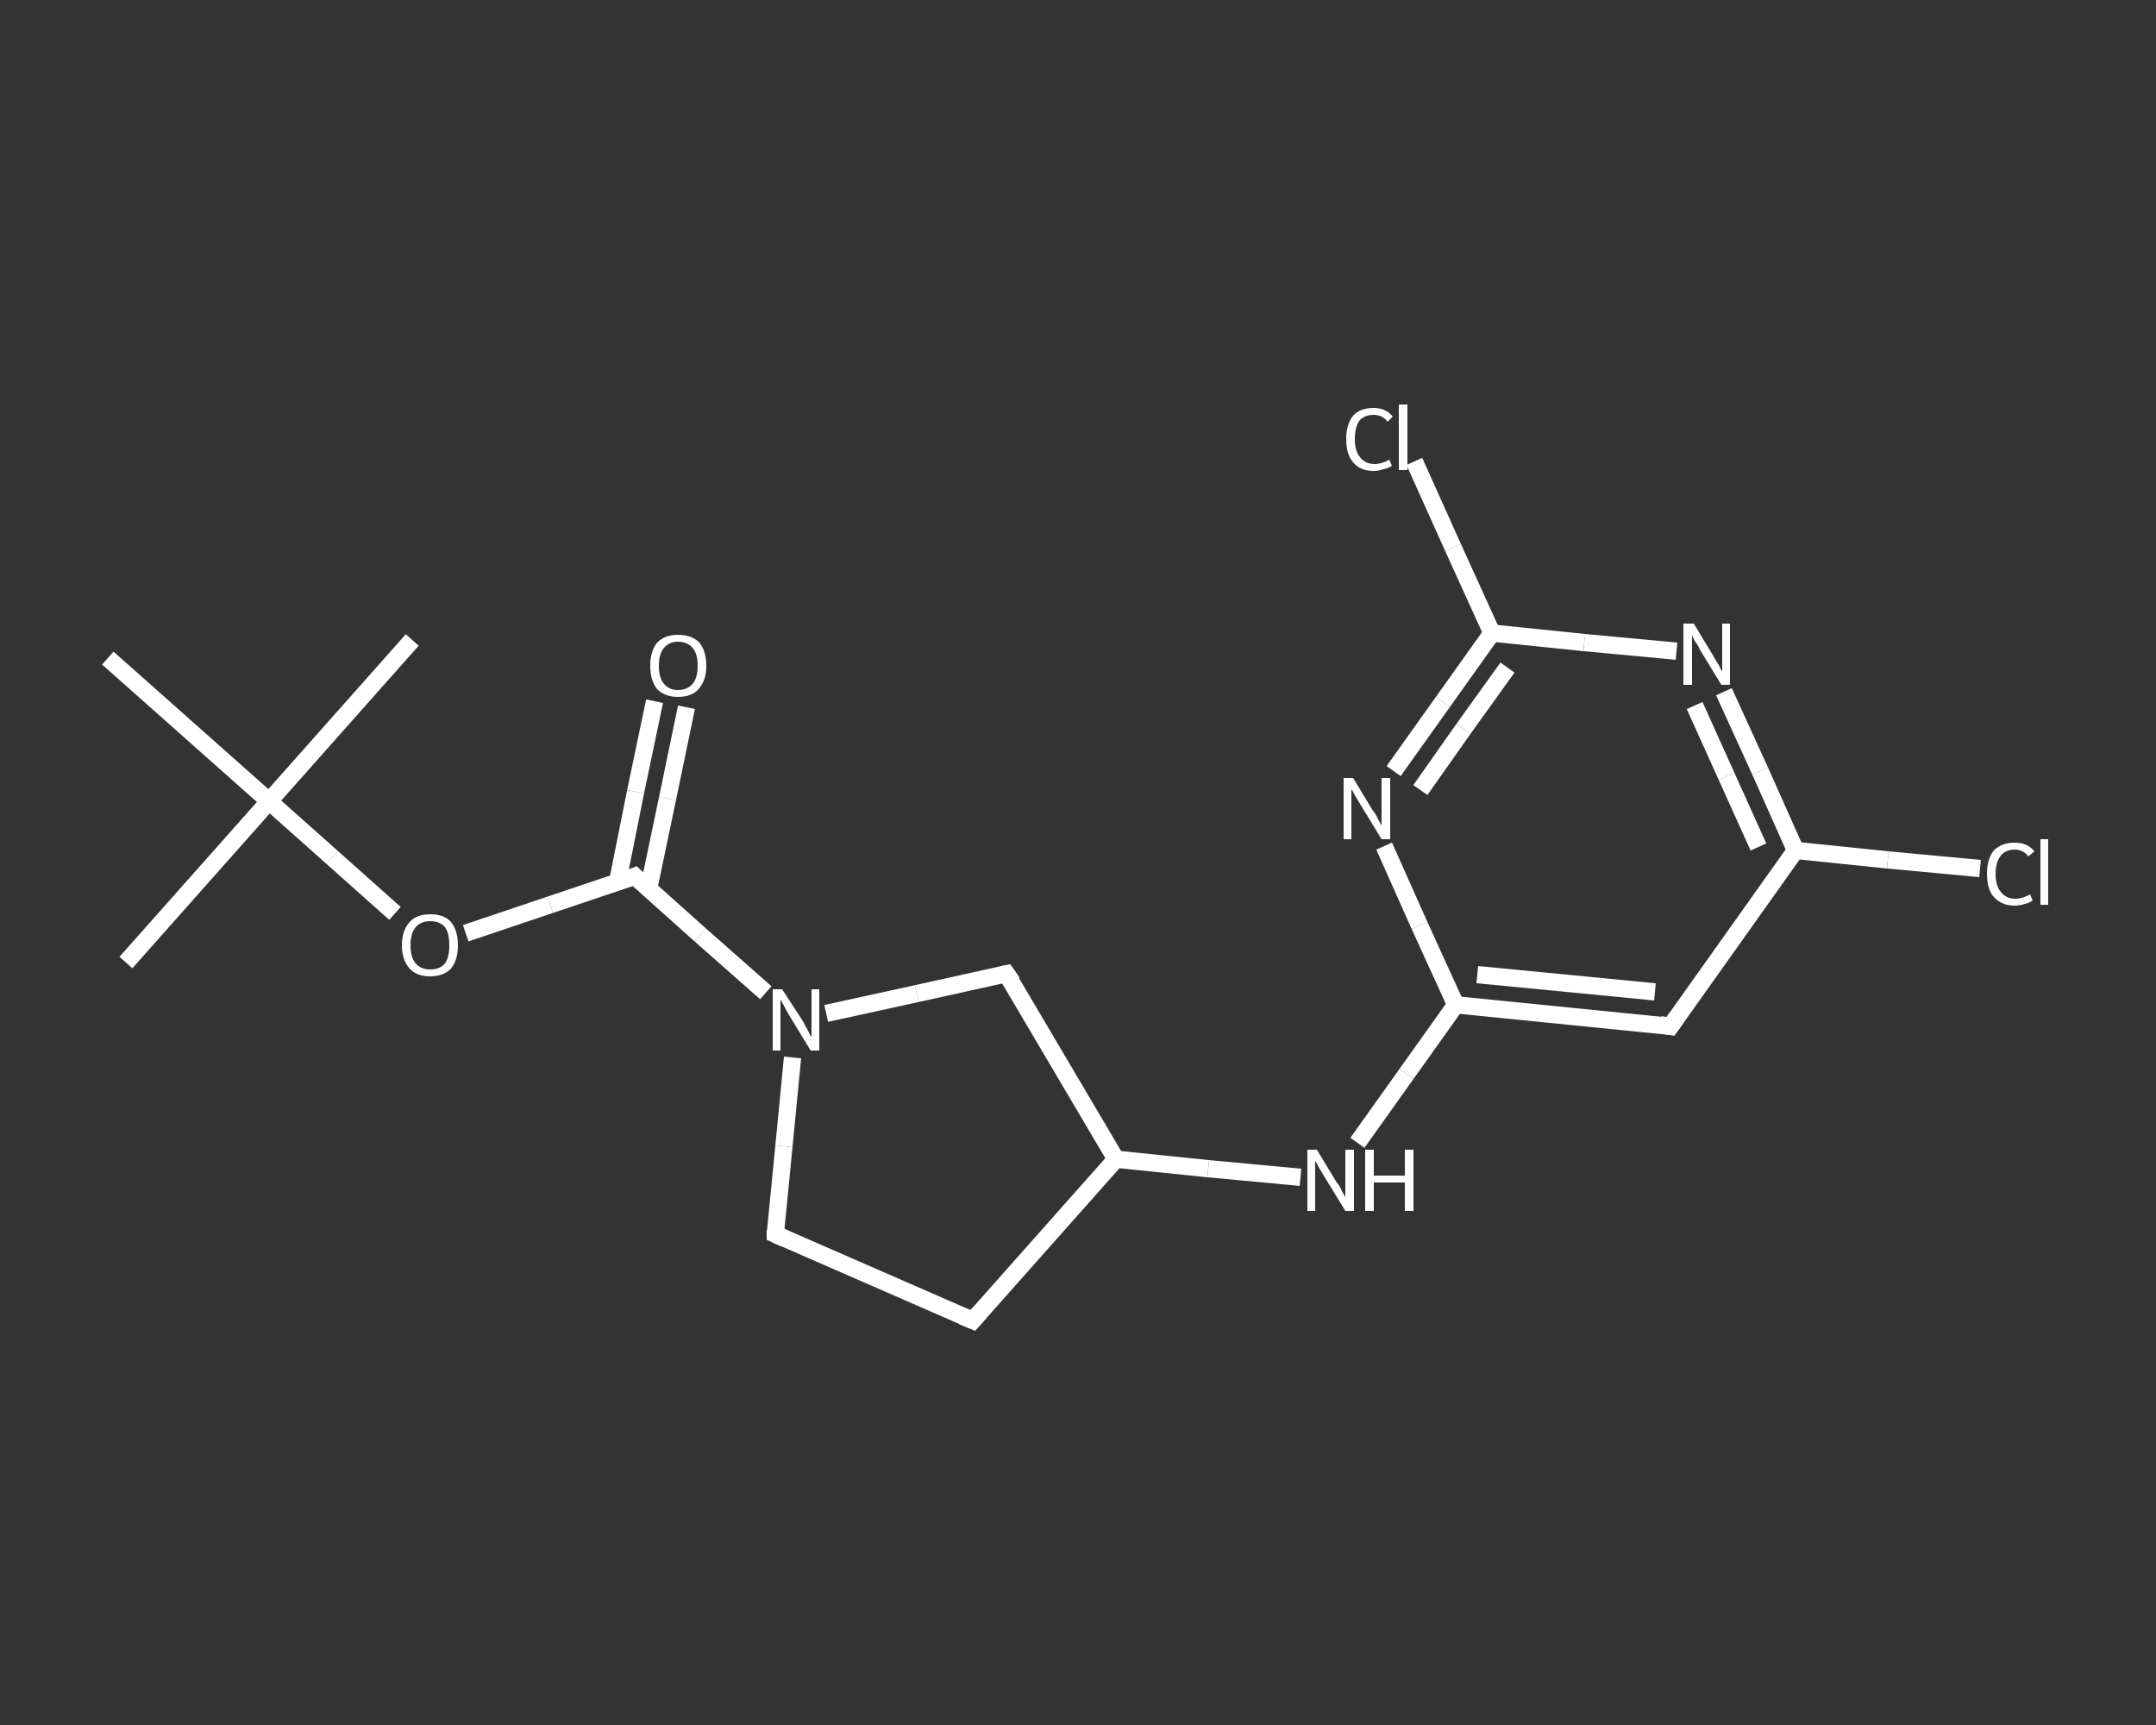 <?xml version='1.0' encoding='iso-8859-1'?>
<svg version='1.1' baseProfile='full'
              xmlns='http://www.w3.org/2000/svg'
                      xmlns:rdkit='http://www.rdkit.org/xml'
                      xmlns:xlink='http://www.w3.org/1999/xlink'
                  xml:space='preserve'
width='250px' height='200px' viewBox='0 0 250 200'>
<rect x="0" y="0" width="250" height="200" fill="#333333" stroke="none"/>
<!-- END OF HEADER -->
<rect style='opacity:1.0;fill:transparent;stroke:none' width='250.0' height='200.0' x='0.0' y='0.0'> </rect>
<path class='bond-0 atom-0 atom-1' d='M 14.6,111.6 L 31.2,92.9' style='fill:none;fill-rule:evenodd;stroke:#FFFFFF;stroke-width:2.0px;stroke-linecap:butt;stroke-linejoin:miter;stroke-opacity:1' />
<path class='bond-1 atom-1 atom-2' d='M 31.2,92.9 L 47.8,74.2' style='fill:none;fill-rule:evenodd;stroke:#FFFFFF;stroke-width:2.0px;stroke-linecap:butt;stroke-linejoin:miter;stroke-opacity:1' />
<path class='bond-2 atom-1 atom-3' d='M 31.2,92.9 L 12.5,76.3' style='fill:none;fill-rule:evenodd;stroke:#FFFFFF;stroke-width:2.0px;stroke-linecap:butt;stroke-linejoin:miter;stroke-opacity:1' />
<path class='bond-3 atom-1 atom-4' d='M 31.2,92.9 L 38.5,99.4' style='fill:none;fill-rule:evenodd;stroke:#FFFFFF;stroke-width:2.0px;stroke-linecap:butt;stroke-linejoin:miter;stroke-opacity:1' />
<path class='bond-3 atom-1 atom-4' d='M 38.5,99.4 L 45.8,105.9' style='fill:none;fill-rule:evenodd;stroke:#FFFFFF;stroke-width:2.0px;stroke-linecap:butt;stroke-linejoin:miter;stroke-opacity:1' />
<path class='bond-4 atom-4 atom-5' d='M 54.0,108.2 L 63.8,104.9' style='fill:none;fill-rule:evenodd;stroke:#FFFFFF;stroke-width:2.0px;stroke-linecap:butt;stroke-linejoin:miter;stroke-opacity:1' />
<path class='bond-4 atom-4 atom-5' d='M 63.8,104.9 L 73.6,101.6' style='fill:none;fill-rule:evenodd;stroke:#FFFFFF;stroke-width:2.0px;stroke-linecap:butt;stroke-linejoin:miter;stroke-opacity:1' />
<path class='bond-5 atom-5 atom-6' d='M 75.2,103.1 L 77.4,92.6' style='fill:none;fill-rule:evenodd;stroke:#FFFFFF;stroke-width:2.0px;stroke-linecap:butt;stroke-linejoin:miter;stroke-opacity:1' />
<path class='bond-5 atom-5 atom-6' d='M 77.4,92.6 L 79.6,82.0' style='fill:none;fill-rule:evenodd;stroke:#FFFFFF;stroke-width:2.0px;stroke-linecap:butt;stroke-linejoin:miter;stroke-opacity:1' />
<path class='bond-5 atom-5 atom-6' d='M 71.6,102.3 L 73.7,91.8' style='fill:none;fill-rule:evenodd;stroke:#FFFFFF;stroke-width:2.0px;stroke-linecap:butt;stroke-linejoin:miter;stroke-opacity:1' />
<path class='bond-5 atom-5 atom-6' d='M 73.7,91.8 L 75.9,81.3' style='fill:none;fill-rule:evenodd;stroke:#FFFFFF;stroke-width:2.0px;stroke-linecap:butt;stroke-linejoin:miter;stroke-opacity:1' />
<path class='bond-6 atom-5 atom-7' d='M 73.6,101.6 L 81.2,108.4' style='fill:none;fill-rule:evenodd;stroke:#FFFFFF;stroke-width:2.0px;stroke-linecap:butt;stroke-linejoin:miter;stroke-opacity:1' />
<path class='bond-6 atom-5 atom-7' d='M 81.2,108.4 L 88.8,115.1' style='fill:none;fill-rule:evenodd;stroke:#FFFFFF;stroke-width:2.0px;stroke-linecap:butt;stroke-linejoin:miter;stroke-opacity:1' />
<path class='bond-7 atom-7 atom-8' d='M 91.9,122.6 L 90.9,132.9' style='fill:none;fill-rule:evenodd;stroke:#FFFFFF;stroke-width:2.0px;stroke-linecap:butt;stroke-linejoin:miter;stroke-opacity:1' />
<path class='bond-7 atom-7 atom-8' d='M 90.9,132.9 L 89.9,143.1' style='fill:none;fill-rule:evenodd;stroke:#FFFFFF;stroke-width:2.0px;stroke-linecap:butt;stroke-linejoin:miter;stroke-opacity:1' />
<path class='bond-8 atom-8 atom-9' d='M 89.9,143.1 L 112.8,153.1' style='fill:none;fill-rule:evenodd;stroke:#FFFFFF;stroke-width:2.0px;stroke-linecap:butt;stroke-linejoin:miter;stroke-opacity:1' />
<path class='bond-9 atom-9 atom-10' d='M 112.8,153.1 L 129.4,134.4' style='fill:none;fill-rule:evenodd;stroke:#FFFFFF;stroke-width:2.0px;stroke-linecap:butt;stroke-linejoin:miter;stroke-opacity:1' />
<path class='bond-10 atom-10 atom-11' d='M 129.4,134.4 L 140.1,135.5' style='fill:none;fill-rule:evenodd;stroke:#FFFFFF;stroke-width:2.0px;stroke-linecap:butt;stroke-linejoin:miter;stroke-opacity:1' />
<path class='bond-10 atom-10 atom-11' d='M 140.1,135.5 L 150.8,136.5' style='fill:none;fill-rule:evenodd;stroke:#FFFFFF;stroke-width:2.0px;stroke-linecap:butt;stroke-linejoin:miter;stroke-opacity:1' />
<path class='bond-11 atom-11 atom-12' d='M 157.4,132.5 L 163.1,124.5' style='fill:none;fill-rule:evenodd;stroke:#FFFFFF;stroke-width:2.0px;stroke-linecap:butt;stroke-linejoin:miter;stroke-opacity:1' />
<path class='bond-11 atom-11 atom-12' d='M 163.1,124.5 L 168.8,116.5' style='fill:none;fill-rule:evenodd;stroke:#FFFFFF;stroke-width:2.0px;stroke-linecap:butt;stroke-linejoin:miter;stroke-opacity:1' />
<path class='bond-12 atom-12 atom-13' d='M 168.8,116.5 L 193.7,119.0' style='fill:none;fill-rule:evenodd;stroke:#FFFFFF;stroke-width:2.0px;stroke-linecap:butt;stroke-linejoin:miter;stroke-opacity:1' />
<path class='bond-12 atom-12 atom-13' d='M 171.3,113.0 L 191.9,115.0' style='fill:none;fill-rule:evenodd;stroke:#FFFFFF;stroke-width:2.0px;stroke-linecap:butt;stroke-linejoin:miter;stroke-opacity:1' />
<path class='bond-13 atom-13 atom-14' d='M 193.7,119.0 L 208.2,98.6' style='fill:none;fill-rule:evenodd;stroke:#FFFFFF;stroke-width:2.0px;stroke-linecap:butt;stroke-linejoin:miter;stroke-opacity:1' />
<path class='bond-14 atom-14 atom-15' d='M 208.2,98.6 L 218.9,99.7' style='fill:none;fill-rule:evenodd;stroke:#FFFFFF;stroke-width:2.0px;stroke-linecap:butt;stroke-linejoin:miter;stroke-opacity:1' />
<path class='bond-14 atom-14 atom-15' d='M 218.9,99.7 L 229.6,100.7' style='fill:none;fill-rule:evenodd;stroke:#FFFFFF;stroke-width:2.0px;stroke-linecap:butt;stroke-linejoin:miter;stroke-opacity:1' />
<path class='bond-15 atom-14 atom-16' d='M 208.2,98.6 L 204.1,89.4' style='fill:none;fill-rule:evenodd;stroke:#FFFFFF;stroke-width:2.0px;stroke-linecap:butt;stroke-linejoin:miter;stroke-opacity:1' />
<path class='bond-15 atom-14 atom-16' d='M 204.1,89.4 L 199.9,80.2' style='fill:none;fill-rule:evenodd;stroke:#FFFFFF;stroke-width:2.0px;stroke-linecap:butt;stroke-linejoin:miter;stroke-opacity:1' />
<path class='bond-15 atom-14 atom-16' d='M 203.9,98.2 L 200.2,90.0' style='fill:none;fill-rule:evenodd;stroke:#FFFFFF;stroke-width:2.0px;stroke-linecap:butt;stroke-linejoin:miter;stroke-opacity:1' />
<path class='bond-15 atom-14 atom-16' d='M 200.2,90.0 L 196.5,81.8' style='fill:none;fill-rule:evenodd;stroke:#FFFFFF;stroke-width:2.0px;stroke-linecap:butt;stroke-linejoin:miter;stroke-opacity:1' />
<path class='bond-16 atom-16 atom-17' d='M 194.4,75.5 L 183.7,74.5' style='fill:none;fill-rule:evenodd;stroke:#FFFFFF;stroke-width:2.0px;stroke-linecap:butt;stroke-linejoin:miter;stroke-opacity:1' />
<path class='bond-16 atom-16 atom-17' d='M 183.7,74.5 L 173.0,73.4' style='fill:none;fill-rule:evenodd;stroke:#FFFFFF;stroke-width:2.0px;stroke-linecap:butt;stroke-linejoin:miter;stroke-opacity:1' />
<path class='bond-17 atom-17 atom-18' d='M 173.0,73.4 L 168.5,63.5' style='fill:none;fill-rule:evenodd;stroke:#FFFFFF;stroke-width:2.0px;stroke-linecap:butt;stroke-linejoin:miter;stroke-opacity:1' />
<path class='bond-17 atom-17 atom-18' d='M 168.5,63.5 L 164.0,53.5' style='fill:none;fill-rule:evenodd;stroke:#FFFFFF;stroke-width:2.0px;stroke-linecap:butt;stroke-linejoin:miter;stroke-opacity:1' />
<path class='bond-18 atom-17 atom-19' d='M 173.0,73.4 L 167.3,81.4' style='fill:none;fill-rule:evenodd;stroke:#FFFFFF;stroke-width:2.0px;stroke-linecap:butt;stroke-linejoin:miter;stroke-opacity:1' />
<path class='bond-18 atom-17 atom-19' d='M 167.3,81.4 L 161.6,89.4' style='fill:none;fill-rule:evenodd;stroke:#FFFFFF;stroke-width:2.0px;stroke-linecap:butt;stroke-linejoin:miter;stroke-opacity:1' />
<path class='bond-18 atom-17 atom-19' d='M 174.8,77.4 L 169.7,84.5' style='fill:none;fill-rule:evenodd;stroke:#FFFFFF;stroke-width:2.0px;stroke-linecap:butt;stroke-linejoin:miter;stroke-opacity:1' />
<path class='bond-18 atom-17 atom-19' d='M 169.7,84.5 L 164.7,91.6' style='fill:none;fill-rule:evenodd;stroke:#FFFFFF;stroke-width:2.0px;stroke-linecap:butt;stroke-linejoin:miter;stroke-opacity:1' />
<path class='bond-19 atom-10 atom-20' d='M 129.4,134.4 L 116.7,112.9' style='fill:none;fill-rule:evenodd;stroke:#FFFFFF;stroke-width:2.0px;stroke-linecap:butt;stroke-linejoin:miter;stroke-opacity:1' />
<path class='bond-20 atom-20 atom-7' d='M 116.7,112.9 L 106.3,115.2' style='fill:none;fill-rule:evenodd;stroke:#FFFFFF;stroke-width:2.0px;stroke-linecap:butt;stroke-linejoin:miter;stroke-opacity:1' />
<path class='bond-20 atom-20 atom-7' d='M 106.3,115.2 L 95.8,117.5' style='fill:none;fill-rule:evenodd;stroke:#FFFFFF;stroke-width:2.0px;stroke-linecap:butt;stroke-linejoin:miter;stroke-opacity:1' />
<path class='bond-21 atom-19 atom-12' d='M 160.5,98.1 L 164.6,107.3' style='fill:none;fill-rule:evenodd;stroke:#FFFFFF;stroke-width:2.0px;stroke-linecap:butt;stroke-linejoin:miter;stroke-opacity:1' />
<path class='bond-21 atom-19 atom-12' d='M 164.6,107.3 L 168.8,116.5' style='fill:none;fill-rule:evenodd;stroke:#FFFFFF;stroke-width:2.0px;stroke-linecap:butt;stroke-linejoin:miter;stroke-opacity:1' />
<path d='M 73.1,101.8 L 73.6,101.6 L 74.0,102.0' style='fill:none;stroke:#FFFFFF;stroke-width:2.0px;stroke-linecap:butt;stroke-linejoin:miter;stroke-opacity:1;' />
<path d='M 89.9,142.6 L 89.9,143.1 L 91.0,143.6' style='fill:none;stroke:#FFFFFF;stroke-width:2.0px;stroke-linecap:butt;stroke-linejoin:miter;stroke-opacity:1;' />
<path d='M 111.6,152.6 L 112.8,153.1 L 113.6,152.2' style='fill:none;stroke:#FFFFFF;stroke-width:2.0px;stroke-linecap:butt;stroke-linejoin:miter;stroke-opacity:1;' />
<path d='M 192.5,118.8 L 193.7,119.0 L 194.4,118.0' style='fill:none;stroke:#FFFFFF;stroke-width:2.0px;stroke-linecap:butt;stroke-linejoin:miter;stroke-opacity:1;' />
<path d='M 117.4,113.9 L 116.7,112.9 L 116.2,113.0' style='fill:none;stroke:#FFFFFF;stroke-width:2.0px;stroke-linecap:butt;stroke-linejoin:miter;stroke-opacity:1;' />
<path class='atom-4' d='M 46.6 109.6
Q 46.6 107.9, 47.5 106.9
Q 48.3 106.0, 49.9 106.0
Q 51.5 106.0, 52.3 106.9
Q 53.1 107.9, 53.1 109.6
Q 53.1 111.3, 52.3 112.3
Q 51.4 113.2, 49.9 113.2
Q 48.3 113.2, 47.5 112.3
Q 46.6 111.3, 46.6 109.6
M 49.9 112.4
Q 51.0 112.4, 51.6 111.7
Q 52.1 111.0, 52.1 109.6
Q 52.1 108.2, 51.6 107.5
Q 51.0 106.8, 49.9 106.8
Q 48.8 106.8, 48.2 107.5
Q 47.6 108.2, 47.6 109.6
Q 47.6 111.0, 48.2 111.7
Q 48.8 112.4, 49.9 112.4
' fill='#FFFFFF'/>
<path class='atom-6' d='M 75.4 77.2
Q 75.4 75.5, 76.2 74.5
Q 77.1 73.6, 78.6 73.6
Q 80.2 73.6, 81.1 74.5
Q 81.9 75.5, 81.9 77.2
Q 81.9 78.9, 81.0 79.9
Q 80.2 80.8, 78.6 80.8
Q 77.1 80.8, 76.2 79.9
Q 75.4 78.9, 75.4 77.2
M 78.6 80.0
Q 79.7 80.0, 80.3 79.3
Q 80.9 78.6, 80.9 77.2
Q 80.9 75.8, 80.3 75.1
Q 79.7 74.4, 78.6 74.4
Q 77.6 74.4, 77.0 75.1
Q 76.4 75.8, 76.4 77.2
Q 76.4 78.6, 77.0 79.3
Q 77.6 80.0, 78.6 80.0
' fill='#FFFFFF'/>
<path class='atom-7' d='M 90.7 114.7
L 93.1 118.4
Q 93.3 118.8, 93.7 119.5
Q 94.0 120.2, 94.1 120.2
L 94.1 114.7
L 95.0 114.7
L 95.0 121.8
L 94.0 121.8
L 91.5 117.7
Q 91.2 117.2, 90.9 116.6
Q 90.6 116.1, 90.5 115.9
L 90.5 121.8
L 89.6 121.8
L 89.6 114.7
L 90.7 114.7
' fill='#FFFFFF'/>
<path class='atom-11' d='M 152.7 133.3
L 155.0 137.1
Q 155.3 137.4, 155.6 138.1
Q 156.0 138.8, 156.0 138.8
L 156.0 133.3
L 157.0 133.3
L 157.0 140.4
L 156.0 140.4
L 153.5 136.3
Q 153.2 135.8, 152.9 135.3
Q 152.6 134.7, 152.5 134.6
L 152.5 140.4
L 151.6 140.4
L 151.6 133.3
L 152.7 133.3
' fill='#FFFFFF'/>
<path class='atom-11' d='M 158.3 133.3
L 159.3 133.3
L 159.3 136.3
L 162.9 136.3
L 162.9 133.3
L 163.9 133.3
L 163.9 140.4
L 162.9 140.4
L 162.9 137.1
L 159.3 137.1
L 159.3 140.4
L 158.3 140.4
L 158.3 133.3
' fill='#FFFFFF'/>
<path class='atom-15' d='M 230.4 101.3
Q 230.4 99.6, 231.2 98.6
Q 232.1 97.7, 233.6 97.7
Q 235.1 97.7, 235.9 98.7
L 235.2 99.3
Q 234.6 98.5, 233.6 98.5
Q 232.6 98.5, 232.0 99.2
Q 231.4 100.0, 231.4 101.3
Q 231.4 102.7, 232.0 103.4
Q 232.6 104.2, 233.7 104.2
Q 234.5 104.2, 235.4 103.7
L 235.7 104.4
Q 235.3 104.7, 234.8 104.8
Q 234.2 105.0, 233.6 105.0
Q 232.1 105.0, 231.2 104.0
Q 230.4 103.1, 230.4 101.3
' fill='#FFFFFF'/>
<path class='atom-15' d='M 236.6 97.3
L 237.5 97.3
L 237.5 104.9
L 236.6 104.9
L 236.6 97.3
' fill='#FFFFFF'/>
<path class='atom-16' d='M 196.4 72.3
L 198.7 76.1
Q 198.9 76.5, 199.3 77.1
Q 199.6 77.8, 199.7 77.8
L 199.7 72.3
L 200.6 72.3
L 200.6 79.4
L 199.6 79.4
L 197.1 75.3
Q 196.9 74.8, 196.5 74.3
Q 196.2 73.7, 196.2 73.6
L 196.2 79.4
L 195.2 79.4
L 195.2 72.3
L 196.4 72.3
' fill='#FFFFFF'/>
<path class='atom-18' d='M 156.1 50.9
Q 156.1 49.2, 156.9 48.2
Q 157.7 47.3, 159.3 47.3
Q 160.7 47.3, 161.5 48.3
L 160.9 48.9
Q 160.3 48.1, 159.3 48.1
Q 158.2 48.1, 157.6 48.8
Q 157.1 49.6, 157.1 50.9
Q 157.1 52.3, 157.7 53.0
Q 158.3 53.8, 159.4 53.8
Q 160.2 53.8, 161.1 53.3
L 161.4 54.0
Q 161.0 54.3, 160.4 54.4
Q 159.9 54.6, 159.3 54.6
Q 157.7 54.6, 156.9 53.6
Q 156.1 52.7, 156.1 50.9
' fill='#FFFFFF'/>
<path class='atom-18' d='M 162.2 46.9
L 163.2 46.9
L 163.2 54.5
L 162.2 54.5
L 162.2 46.9
' fill='#FFFFFF'/>
<path class='atom-19' d='M 156.9 90.2
L 159.2 94.0
Q 159.5 94.3, 159.8 95.0
Q 160.2 95.7, 160.2 95.7
L 160.2 90.2
L 161.2 90.2
L 161.2 97.3
L 160.2 97.3
L 157.7 93.2
Q 157.4 92.7, 157.1 92.2
Q 156.8 91.6, 156.7 91.5
L 156.7 97.3
L 155.8 97.3
L 155.8 90.2
L 156.9 90.2
' fill='#FFFFFF'/>
</svg>

